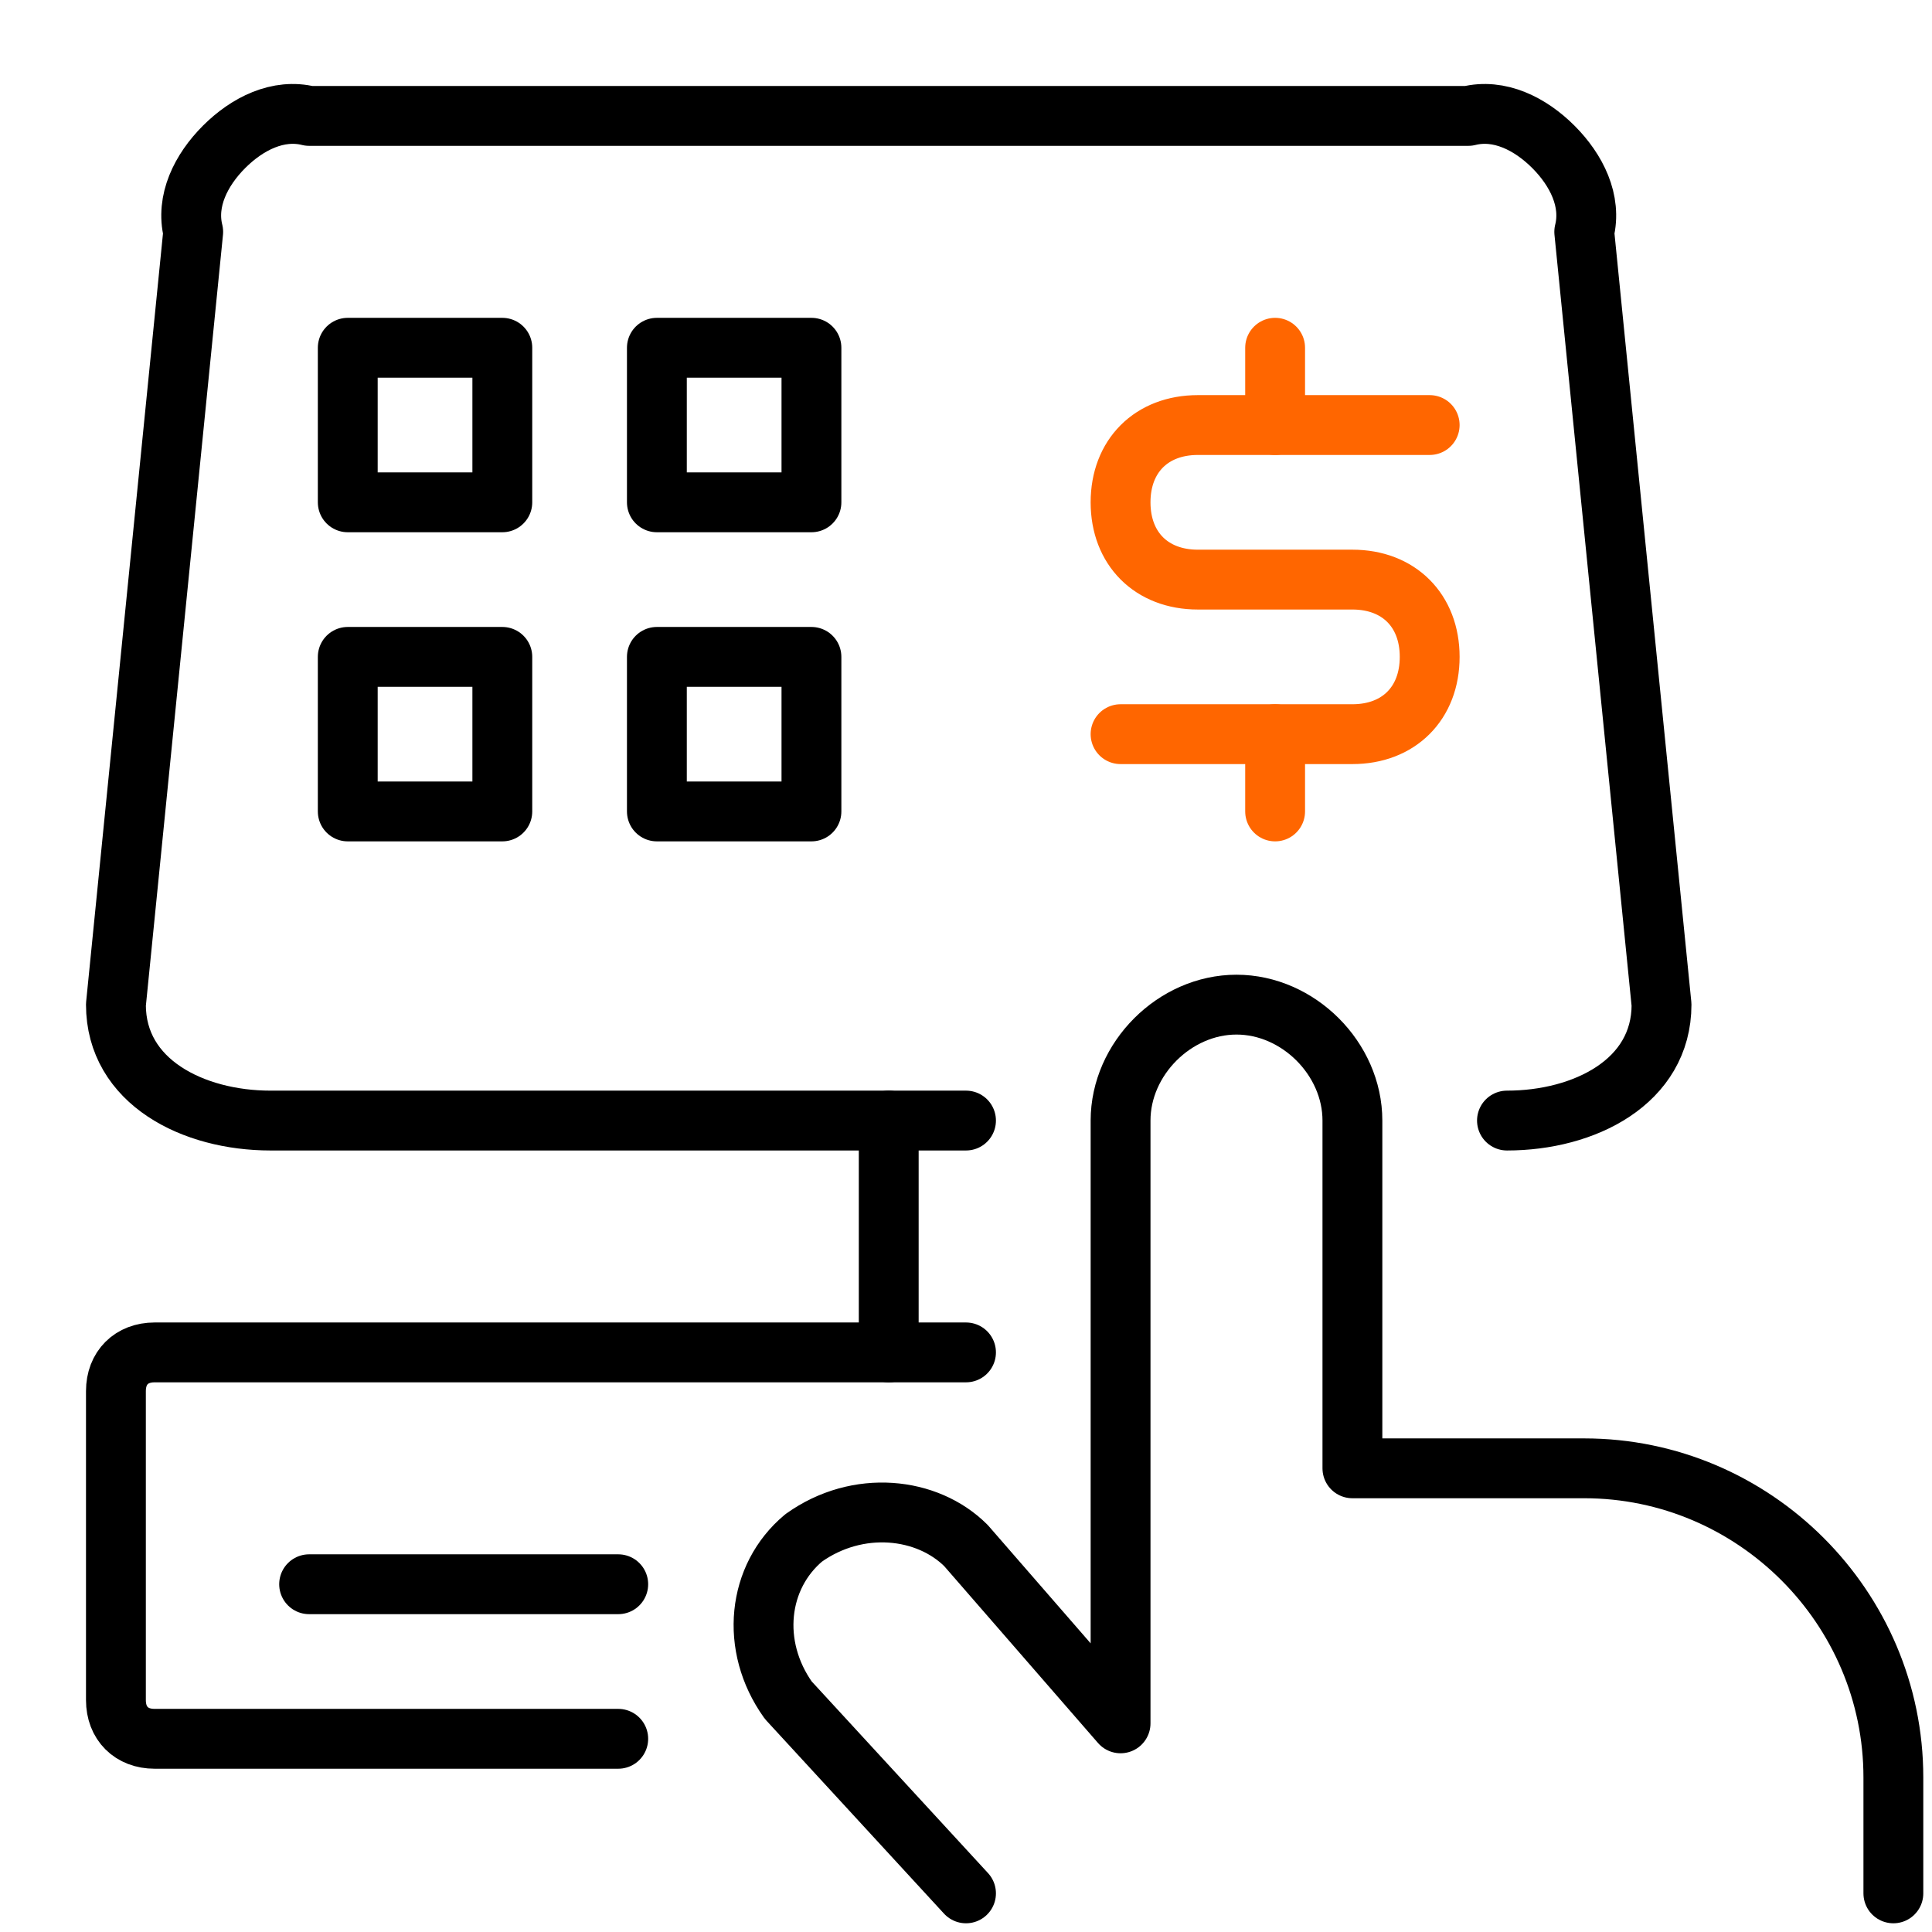 <svg width="226" height="226" viewBox="0 0 226 226" fill="none" xmlns="http://www.w3.org/2000/svg">
<path d="M113.001 131.08H31.64C22.601 131.08 13.56 126.56 13.56 117.52L22.601 27.12C21.697 23.504 23.505 19.888 26.216 17.176C28.928 14.464 32.544 12.656 36.16 13.56H171.761C175.377 12.656 178.993 14.464 181.705 17.176C184.417 19.888 186.225 23.504 185.321 27.12L194.361 117.52C194.361 126.56 185.321 131.08 176.281 131.08" stroke="black" stroke-width="7" stroke-linecap="round" stroke-linejoin="round"/>
<path d="M72.32 203.4H18.081C15.368 203.4 13.56 201.592 13.56 198.88V162.72C13.56 160.008 15.368 158.2 18.081 158.2H113.001" stroke="black" stroke-width="7" stroke-linecap="round" stroke-linejoin="round"/>
<path d="M36.16 185.32H72.32" stroke="black" stroke-width="7" stroke-linecap="round" stroke-linejoin="round"/>
<path d="M103.961 131.08V158.2" stroke="black" stroke-width="7" stroke-linecap="round" stroke-linejoin="round"/>
<path d="M113.001 221.48L92.209 198.88C87.689 192.552 88.593 184.416 94.016 179.896C100.345 175.376 108.481 176.28 113.001 180.8L131.081 201.592V131.08C131.081 123.848 137.409 117.52 144.641 117.52C151.873 117.52 158.201 123.848 158.201 131.08V171.76H185.321C205.209 171.76 221.481 188.032 221.481 207.92V221.48" stroke="black" stroke-width="7" stroke-linecap="round" stroke-linejoin="round"/>
<path d="M40.68 40.68H58.76V58.76H40.68V40.68Z" stroke="black" stroke-width="7" stroke-linecap="round" stroke-linejoin="round"/>
<path d="M76.84 40.68H94.92V58.76H76.84V40.68Z" stroke="black" stroke-width="7" stroke-linecap="round" stroke-linejoin="round"/>
<path d="M40.68 76.84H58.76V94.92H40.68V76.84Z" stroke="black" stroke-width="7" stroke-linecap="round" stroke-linejoin="round"/>
<path d="M76.84 76.84H94.92V94.92H76.84V76.84Z" stroke="black" stroke-width="7" stroke-linecap="round" stroke-linejoin="round"/>
<path d="M149.16 85.88V94.92" stroke="#FF6600" stroke-width="7" stroke-linecap="round" stroke-linejoin="round"/>
<path d="M149.16 40.68V49.72" stroke="#FF6600" stroke-width="7" stroke-linecap="round" stroke-linejoin="round"/>
<path d="M131.08 85.88H158.2C163.624 85.88 167.24 82.264 167.24 76.84C167.24 71.416 163.624 67.8 158.2 67.8H140.12C134.696 67.8 131.08 64.184 131.08 58.76C131.08 53.336 134.696 49.72 140.12 49.72H167.24" stroke="#FF6600" stroke-width="7" stroke-linecap="round" stroke-linejoin="round"/>
</svg>
